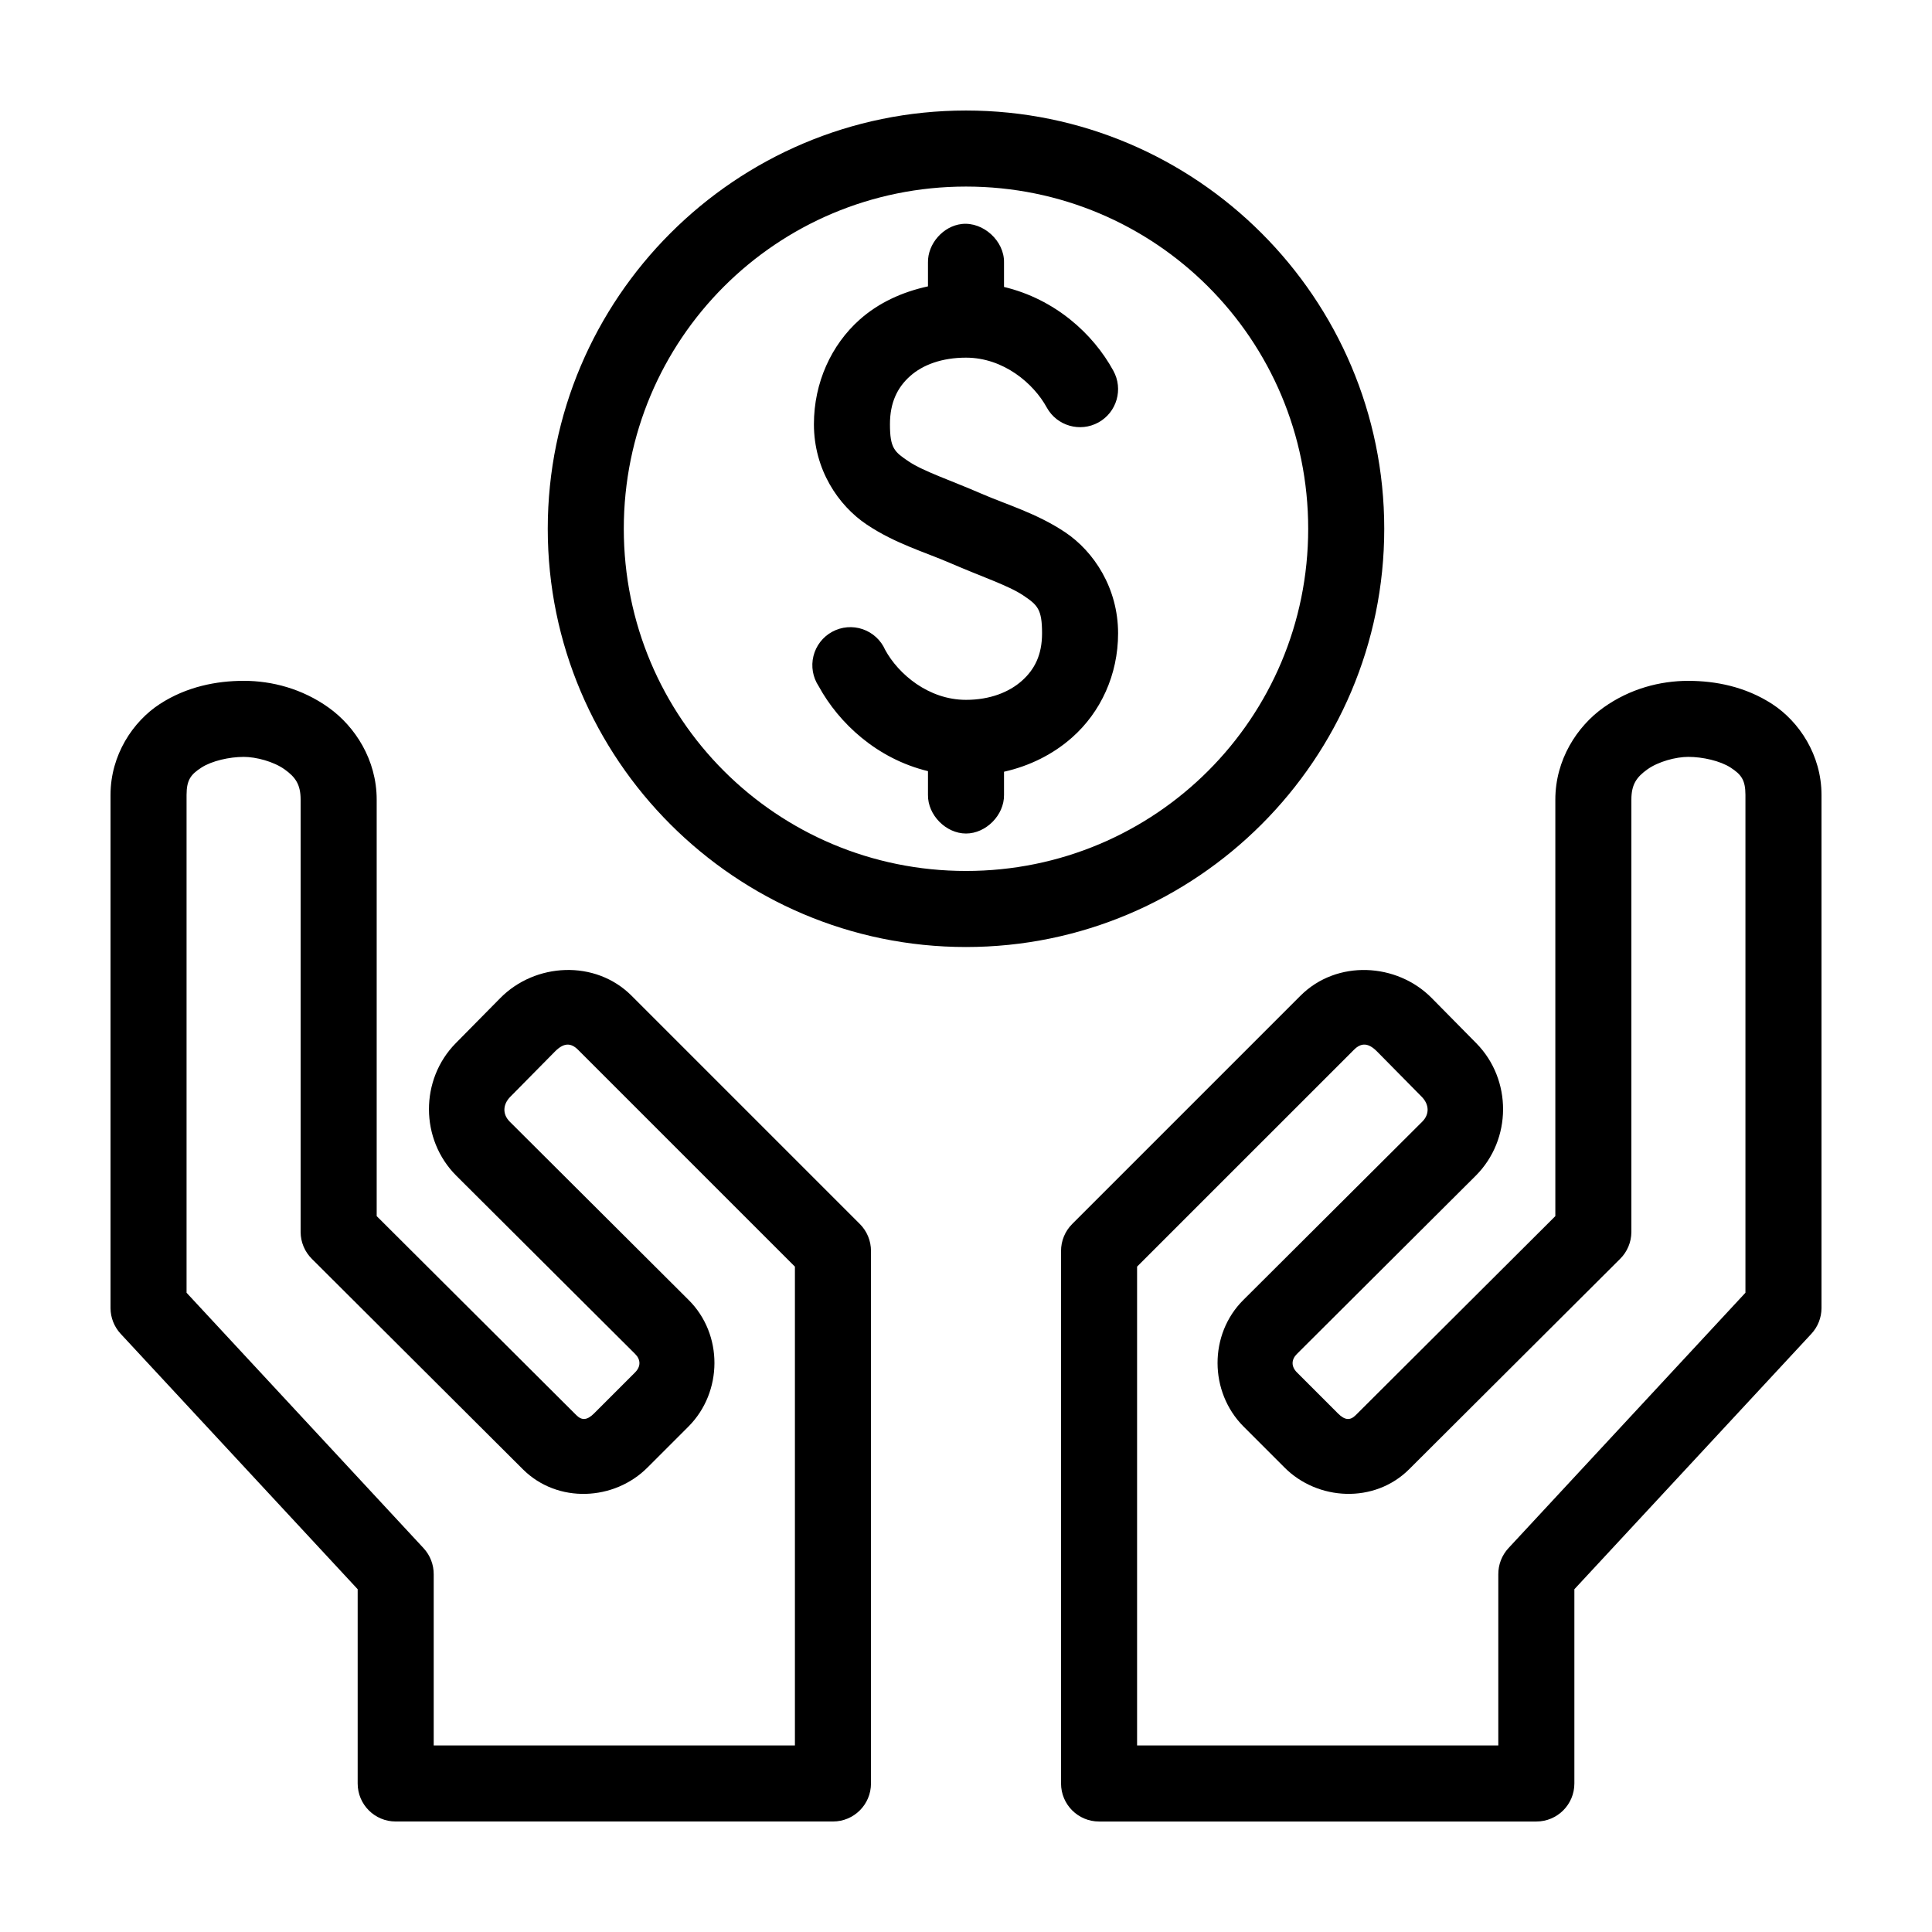 <?xml version="1.0" encoding="UTF-8"?>
<!-- Uploaded to: SVG Repo, www.svgrepo.com, Generator: SVG Repo Mixer Tools -->
<svg fill="#000000" width="800px" height="800px" version="1.1" viewBox="144 144 512 512" xmlns="http://www.w3.org/2000/svg">
 <path d="m400 173.29c-61.098 0-110.84 49.742-110.84 110.84 0 61.098 49.742 110.84 110.84 110.84 61.094 0 110.84-49.742 110.84-110.84 0-61.094-49.742-110.84-110.84-110.84zm0 20.152c50.203 0 90.684 40.48 90.684 90.684s-40.48 90.688-90.684 90.688c-50.207 0-90.688-40.484-90.688-90.688s40.48-90.684 90.688-90.684zm-1.105 9.918c-4.949 0.543-9.078 5.254-8.973 10.234v6.297c-6.801 1.484-13.039 4.309-18.105 8.816-7.488 6.664-12.121 16.676-12.121 27.711 0 12.027 6.453 21.551 14.012 26.605 7.555 5.059 15.469 7.309 22.199 10.234 8.082 3.512 15.352 5.922 19.207 8.5 3.856 2.582 5.039 3.664 5.039 10.078 0 5.754-1.988 9.598-5.356 12.594-3.367 2.996-8.434 5.039-14.797 5.039-9.969 0-17.945-6.867-21.414-13.227-1.129-2.586-3.297-4.578-5.969-5.496-2.672-0.914-5.606-0.664-8.082 0.688-2.481 1.348-4.281 3.68-4.961 6.418-0.68 2.742-0.18 5.641 1.379 7.996 5.348 9.805 15.449 19.242 28.969 22.516v6.297c-0.074 5.324 4.754 10.234 10.078 10.234s10.148-4.91 10.074-10.234v-6.141c6.809-1.527 13.035-4.621 18.105-9.133 7.488-6.66 12.125-16.52 12.125-27.551 0-12.027-6.457-21.707-14.012-26.766-7.559-5.055-15.473-7.309-22.199-10.234-8.082-3.512-15.355-5.922-19.211-8.5-3.852-2.578-5.035-3.508-5.035-9.918 0-5.754 1.984-9.758 5.352-12.754 3.367-2.996 8.434-4.879 14.801-4.879 9.965 0 17.941 6.863 21.41 13.223 2.695 4.871 8.828 6.633 13.699 3.938 4.867-2.695 6.629-8.828 3.934-13.699-5.348-9.801-15.449-18.969-28.969-22.199v-6.453c0.125-5.719-5.496-10.859-11.18-10.234zm-190.34 121.07c-7.141 0-15.09 1.52-22.199 6.141-7.109 4.625-13.066 13.488-13.066 24.09v136.03c0.016 2.512 0.973 4.926 2.676 6.769l62.82 67.699v51.484c0 5.566 4.508 10.074 10.074 10.074h115.88c5.566 0 10.078-4.508 10.078-10.074v-141.07c0.02-2.719-1.059-5.332-2.992-7.242l-60.457-60.457c-9.625-9.625-25.562-8.746-34.793 0.629l-11.809 11.965c-9.488 9.633-9.469 25.484 0.156 35.109l47.391 47.234c1.496 1.484 1.551 3.32 0 4.879l-10.863 10.863c-1.844 1.855-3.262 1.934-4.723 0.473l-52.902-52.742v-110.37c0-10.598-5.762-19.414-12.75-24.402-6.992-4.988-14.984-7.086-22.516-7.086zm382.89 0c-7.531 0-15.523 2.098-22.512 7.086-6.992 4.988-12.754 13.805-12.754 24.402v110.37l-52.898 52.742c-1.465 1.461-2.883 1.383-4.727-0.473l-10.863-10.863c-1.547-1.559-1.496-3.394 0-4.879l47.391-47.234c9.625-9.625 9.648-25.477 0.156-35.109l-11.805-11.965c-9.234-9.375-25.172-10.254-34.797-0.629l-60.457 60.457c-1.934 1.91-3.012 4.523-2.992 7.242v141.07c0.004 5.566 4.512 10.074 10.078 10.074h115.88c5.566 0 10.078-4.508 10.078-10.074v-51.484l62.816-67.699c1.707-1.844 2.66-4.258 2.676-6.769v-136.03c0-10.602-5.953-19.465-13.066-24.09-7.109-4.621-15.055-6.141-22.199-6.141zm-382.89 20.152c3.324 0 7.973 1.242 10.863 3.309 2.891 2.062 4.25 4.019 4.25 8.027v114.62c0.023 2.664 1.098 5.211 2.992 7.086l55.891 55.734c9.211 9.195 24.277 8.375 33.062-0.473l10.863-10.863c9.078-9.141 9.211-24.402 0-33.535l-47.387-47.234c-1.969-1.969-1.863-4.562 0.156-6.609l11.809-11.965c2.273-2.312 4.172-2.441 6.141-0.473l57.465 57.465v126.89h-95.723v-45.34c0.02-2.566-0.938-5.043-2.68-6.93l-62.816-67.699v-131.93c0-4.012 1.164-5.441 3.934-7.242 2.773-1.801 7.465-2.836 11.18-2.836zm382.89 0c3.715 0 8.41 1.035 11.18 2.836 2.769 1.801 3.934 3.231 3.934 7.242v131.93l-62.816 67.699c-1.742 1.887-2.699 4.363-2.676 6.93v45.34h-95.727v-126.89l57.469-57.465c1.969-1.969 3.863-1.84 6.141 0.473l11.805 11.965c2.019 2.047 2.129 4.641 0.16 6.609l-47.391 47.234c-9.211 9.133-9.078 24.395 0 33.535l10.863 10.863c8.785 8.848 23.855 9.664 33.062 0.473l55.891-55.734c1.895-1.875 2.969-4.422 2.992-7.086v-114.62c0-4.008 1.359-5.965 4.25-8.027 2.891-2.066 7.539-3.309 10.863-3.309z"/>
</svg>